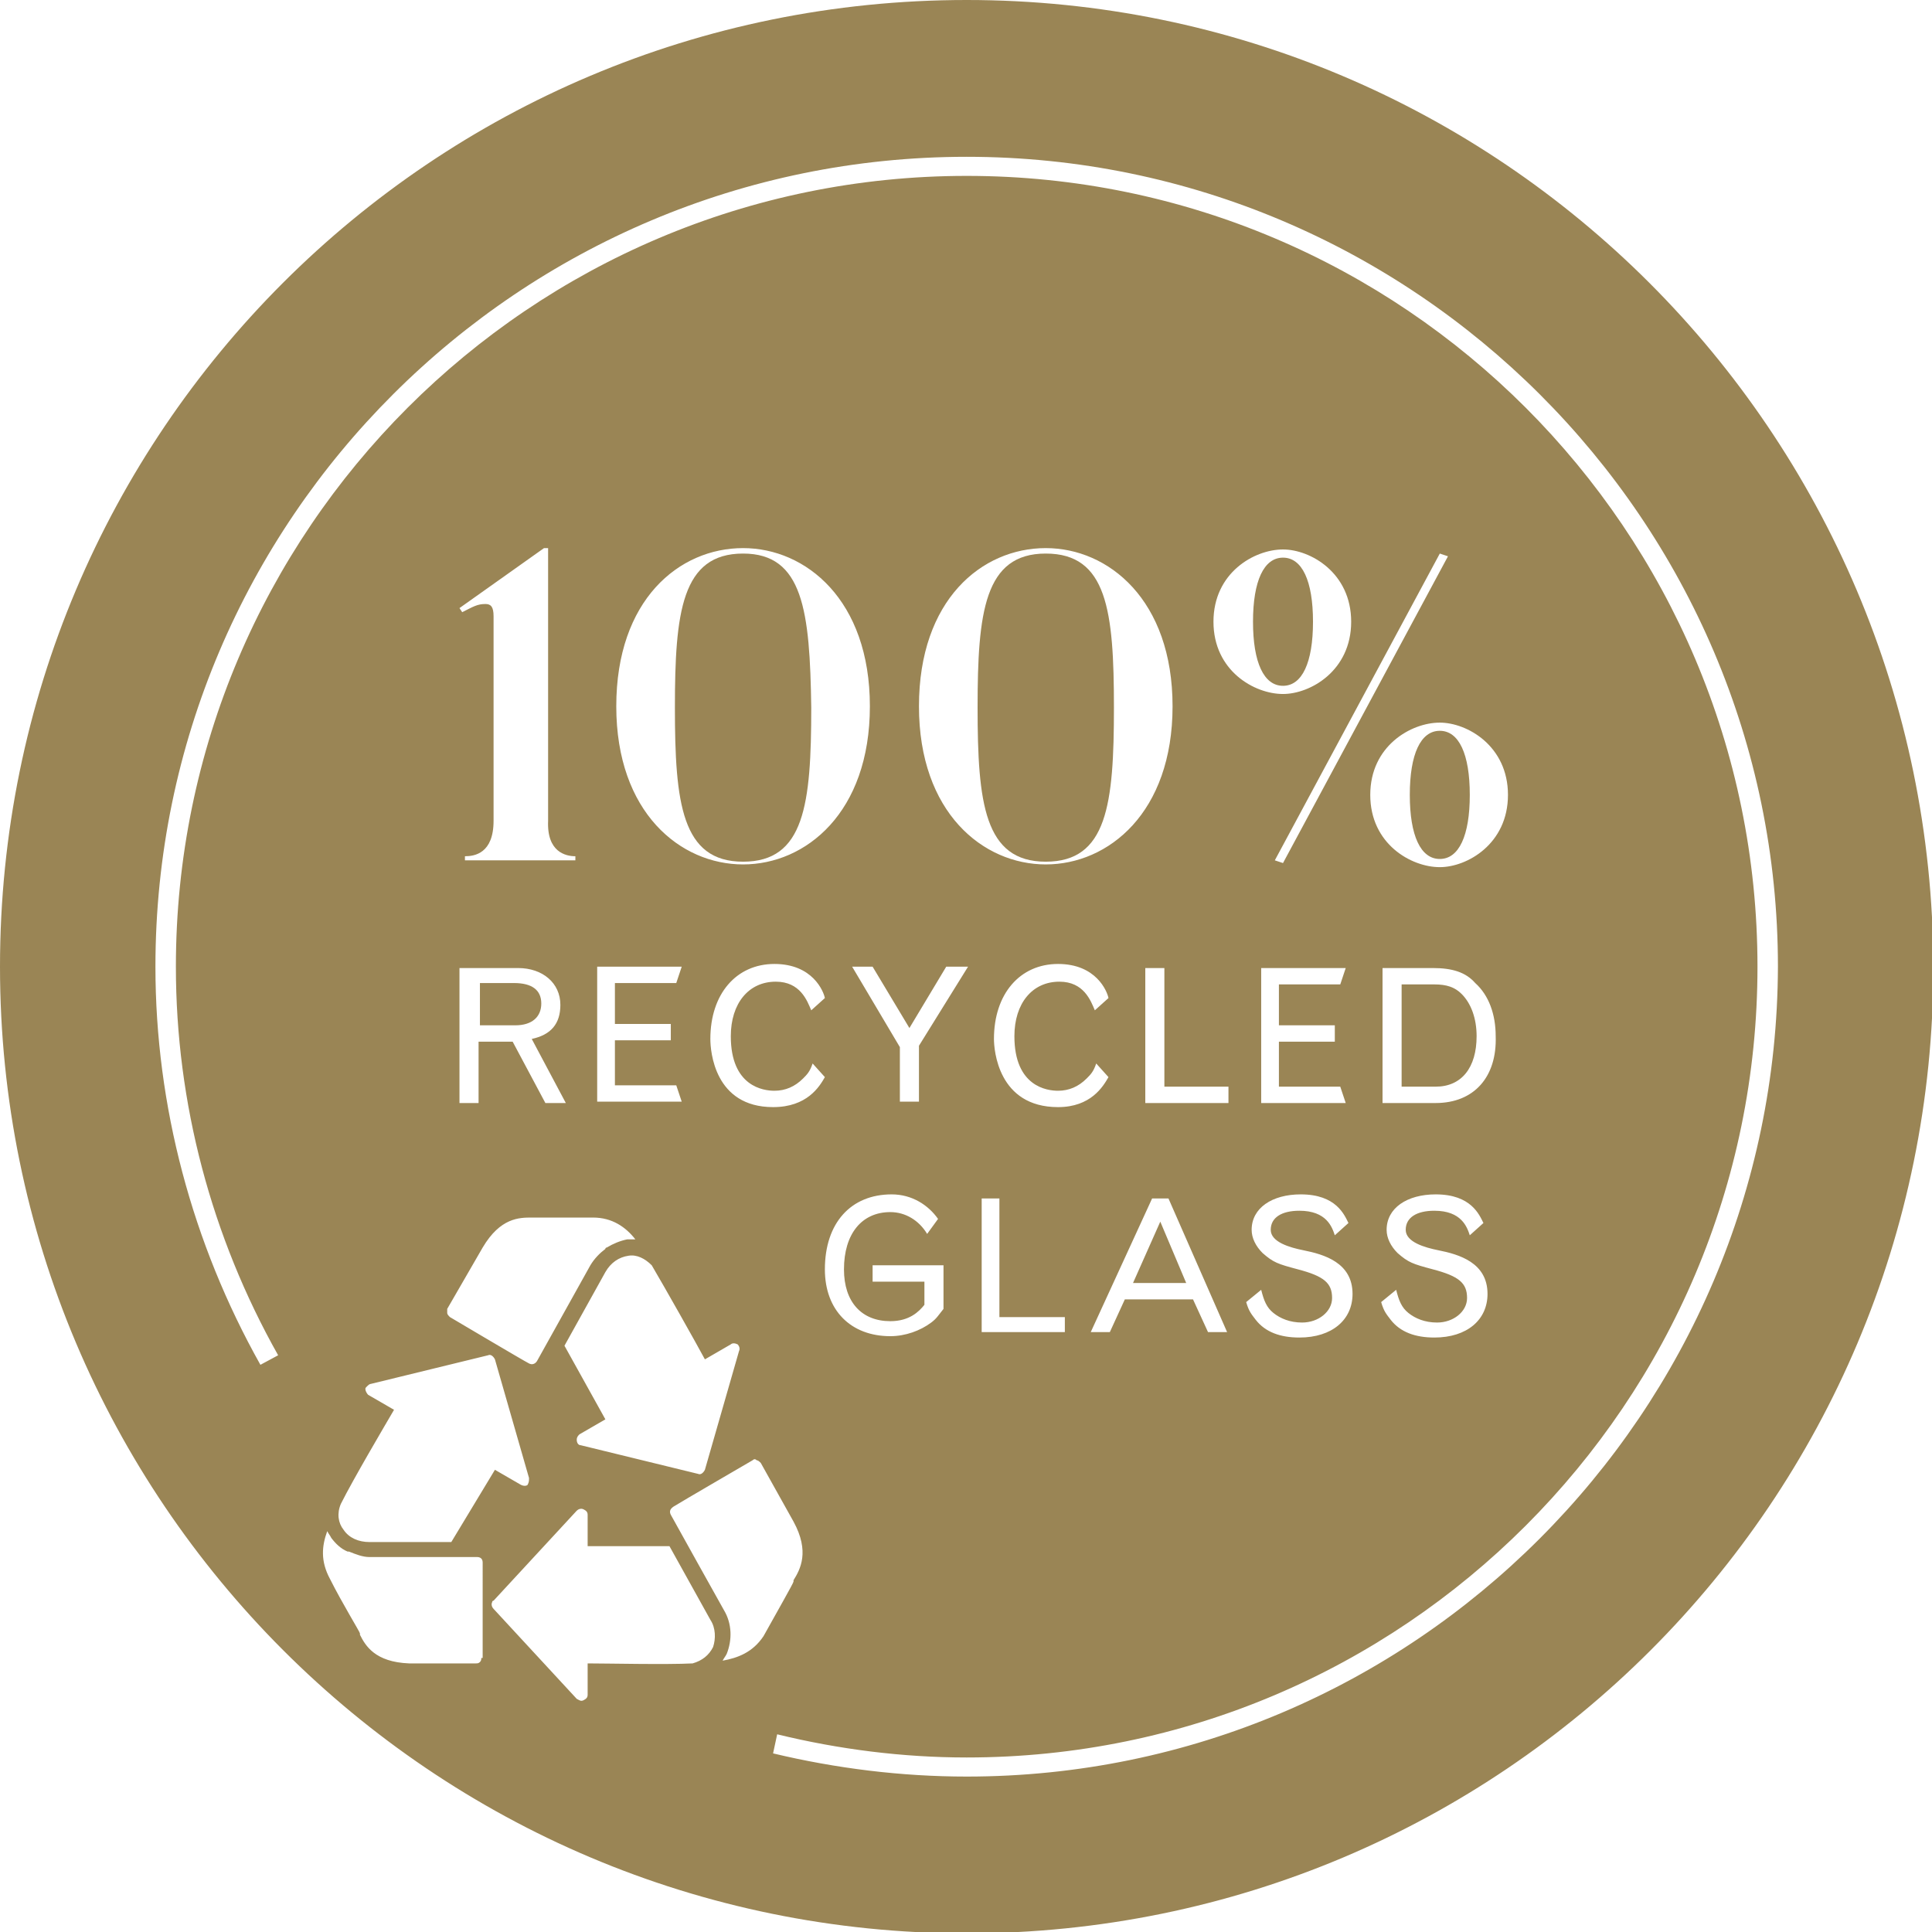 <?xml version="1.0" encoding="UTF-8"?><svg xmlns="http://www.w3.org/2000/svg" xmlns:xlink="http://www.w3.org/1999/xlink" version="1.1" x="0px" y="0px" viewBox="0 0 141.7 141.7" overflow="visible" xml:space="preserve"><g id="Ebene_1"/><g id="Ebene_4"><g><g><path fill="#9A8555" d="M76.7,40.6c-4.5,0-5,4.3-5,11.3c0,7,0.5,11.3,5,11.3c4.5,0,5-4.2,5-11.3C81.7,44.8,81.2,40.6,76.7,40.6"/><path fill="#9A8555" d="M105.2,72.2h-2.4v7.5h2.5c1.9,0,3-1.4,3-3.7c0-1.3-0.4-2.4-1.1-3.1C106.7,72.4,106.1,72.2,105.2,72.2"/><path fill="#9A8555" d="M37.7,72.1h-2.5v3.1h2.6c1.2,0,1.9-0.6,1.9-1.6C39.7,72.6,39,72.1,37.7,72.1"/></g><polygon fill="#9A8555" points="85.1,89.6 83.1,94.1 87,94.1   "/><path fill="#9A8555" d="M94.1,40.9c-1.4,0-2.2,1.7-2.2,4.7c0,3,0.8,4.7,2.2,4.7c1.4,0,2.2-1.7,2.2-4.7    C96.3,42.6,95.5,40.9,94.1,40.9"/><path fill="#9A8555" d="M105.6,53.6c-1.4,0-2.2,1.7-2.2,4.7c0,3,0.8,4.7,2.2,4.7c1.4,0,2.2-1.7,2.2-4.7    C107.8,55.3,107,53.6,105.6,53.6"/><path fill="#9A8555" d="M54.5,40.6c-4.5,0-5,4.3-5,11.3c0,7,0.5,11.3,5,11.3s5-4.2,5-11.3C59.4,44.8,58.9,40.6,54.5,40.6"/><path fill="#9A8555" d="M70.9,130.3c-4.8,0-9.6-0.6-14.2-1.7l0.3-1.4c4.5,1.1,9.2,1.7,13.9,1.7c32,0,58-26,58-58c0-32-26-58-58-58    s-58,26-58,58c0,10,2.6,19.8,7.5,28.5l-1.3,0.7c-5-8.9-7.7-19-7.7-29.2c0-32.8,26.7-59.4,59.5-59.4c32.8,0,59.5,26.7,59.5,59.4    C130.3,103.6,103.7,130.3,70.9,130.3 M53,121.8c0.1-0.2,0.2-0.3,0.3-0.5c0.4-1,0.4-2.2-0.2-3.2c0,0-3.8-6.8-3.9-7    c-0.1-0.2-0.1-0.4,0.2-0.6c0.3-0.2,5.8-3.4,5.8-3.4c0.1-0.1,0.2-0.1,0.3,0c0.1,0,0.2,0.1,0.3,0.2l2.4,4.3c1.2,2.2,0.5,3.5,0,4.3    l0,0.1c0,0.1-1.2,2.2-2.2,4C55.2,121.2,54.1,121.6,53,121.8 M52.3,120.8c-0.3,0.6-0.8,1-1.5,1.2c-1.9,0.1-6.3,0-7.7,0v2.3    c0,0.2-0.1,0.3-0.3,0.4c-0.2,0.1-0.3,0-0.5-0.1l-6.1-6.6c-0.1-0.1-0.2-0.3-0.1-0.5c0,0,0-0.1,0.1-0.1l6.1-6.6    c0.1-0.1,0.3-0.2,0.5-0.1c0.2,0.1,0.3,0.2,0.3,0.4v2.3h6l3,5.4C52.5,119.4,52.5,120.2,52.3,120.8 M50,70.9l-0.4,1.2h-4.5v3h4.1    v1.2h-4.1v3.3h4.5l0.4,1.2h-6.2v-9.9H50z M54.5,63.4c-4.6,0-9.3-3.8-9.3-11.6s4.6-11.6,9.3-11.6c4.6,0,9.3,3.8,9.3,11.6    S59.1,63.4,54.5,63.4 M65.4,87.6c1.5,0,2.7,0.8,3.4,1.8L68,90.5c-0.6-1-1.6-1.6-2.7-1.6c-2.1,0-3.4,1.6-3.4,4.2    c0,2.4,1.3,3.8,3.4,3.8c1.4,0,2.1-0.7,2.5-1.2V94H64v-1.2h5.2v3.2c-0.4,0.5-0.5,0.7-0.9,1c-0.8,0.6-1.9,1-3,1    c-2.9,0-4.8-1.9-4.8-4.9C60.5,89.7,62.4,87.6,65.4,87.6 M52.1,76.2c0-3.3,1.9-5.5,4.7-5.5c2.8,0,3.6,2,3.7,2.5l-1,0.9    c-0.3-0.7-0.8-2.1-2.6-2.1c-2,0-3.3,1.6-3.3,4c0,3.7,2.4,4,3.2,4c0.8,0,1.5-0.3,2.1-0.9c0.3-0.3,0.5-0.5,0.7-1.1l0.9,1    c-0.4,0.7-1.3,2.2-3.8,2.2C52.4,81.2,52.1,77.1,52.1,76.2 M41.4,98.7l3-5.4c0.4-0.7,1-1.1,1.7-1.2c0.6-0.1,1.2,0.2,1.7,0.7    c1,1.7,3.2,5.6,3.9,6.9l1.9-1.1c0.1-0.1,0.3-0.1,0.5,0c0.1,0.1,0.2,0.3,0.1,0.5l-2.5,8.7c-0.1,0.2-0.3,0.4-0.5,0.3l-8.6-2.1    c-0.2,0-0.3-0.2-0.3-0.4c0-0.2,0.1-0.3,0.2-0.4l1.9-1.1L41.4,98.7z M69.4,70.9H71l-3.6,5.8v4.1H66v-4l-3.5-5.9H64l2.7,4.5    L69.4,70.9z M76.7,63.4c-4.6,0-9.3-3.8-9.3-11.6s4.6-11.6,9.3-11.6c4.6,0,9.3,3.8,9.3,11.6S81.3,63.4,76.7,63.4 M84.5,87.9h1.2    l4.3,9.8h-1.4l-1.1-2.4h-5l-1.1,2.4h-1.4L84.5,87.9z M77.6,81.2c-4.4,0-4.7-4.2-4.7-5c0-3.3,1.9-5.5,4.7-5.5c2.8,0,3.6,2,3.7,2.5    l-1,0.9c-0.3-0.7-0.8-2.1-2.6-2.1c-2,0-3.3,1.6-3.3,4c0,3.7,2.4,4,3.2,4c0.8,0,1.5-0.3,2.1-0.9c0.3-0.3,0.5-0.5,0.7-1.1l0.9,1    C80.9,79.7,80,81.2,77.6,81.2 M78.1,96.5v1.2h-6.1v-9.8h1.3v8.7H78.1z M90.1,79.7v1.2H84v-9.9h1.4v8.7H90.1z M94.1,50.9    c-2.1,0-5.1-1.7-5.1-5.3c0-3.6,3-5.3,5.1-5.3c2,0,5,1.7,5,5.3C99.1,49.2,96.1,50.9,94.1,50.9 M97.9,75.2v1.2h-4.1v3.3h4.5l0.4,1.2    h-6.2v-9.9h6.2l-0.4,1.2h-4.5v3H97.9z M95.2,93.1c-1.5-0.4-1.8-0.5-2.6-1.2c-0.5-0.5-0.8-1.1-0.8-1.7c0-1.6,1.5-2.6,3.6-2.6    c2.6,0,3.2,1.5,3.5,2.1l-1,0.9c-0.2-0.6-0.6-1.8-2.6-1.8c-1.3,0-2.1,0.5-2.1,1.4c0,0.9,1.4,1.3,2.4,1.5c1.5,0.3,3.6,0.9,3.6,3.2    c0,1.9-1.5,3.2-3.9,3.2c-1.4,0-2.5-0.4-3.2-1.3c-0.3-0.4-0.5-0.6-0.7-1.3l1.1-0.9c0.2,0.8,0.4,1.3,0.9,1.7    c0.5,0.4,1.2,0.7,2.1,0.7c1.2,0,2.2-0.8,2.2-1.8C97.7,94.1,97.1,93.6,95.2,93.1 M94.1,63.3l-0.6-0.2l12.1-22.5l0.6,0.2L94.1,63.3z     M105.6,63.6c-2.1,0-5.1-1.7-5.1-5.3c0-3.6,3-5.3,5.1-5.3c2,0,5,1.7,5,5.3C110.6,61.9,107.6,63.6,105.6,63.6 M105.3,80.9h-3.9    v-9.9h3.7c1.4,0,2.4,0.3,3.1,1.1c1,0.9,1.5,2.3,1.5,3.9C109.8,79,108.1,80.9,105.3,80.9 M105.1,93.1c-1.5-0.4-1.8-0.5-2.6-1.2    c-0.5-0.5-0.8-1.1-0.8-1.7c0-1.6,1.5-2.6,3.6-2.6c2.6,0,3.2,1.5,3.5,2.1l-1,0.9c-0.2-0.6-0.6-1.8-2.6-1.8c-1.3,0-2.1,0.5-2.1,1.4    c0,0.9,1.4,1.3,2.4,1.5c1.5,0.3,3.6,0.9,3.6,3.2c0,1.9-1.5,3.2-3.9,3.2c-1.4,0-2.5-0.4-3.2-1.3c-0.3-0.4-0.5-0.6-0.7-1.3l1.1-0.9    c0.2,0.8,0.4,1.3,0.9,1.7c0.5,0.4,1.2,0.7,2.1,0.7c1.2,0,2.2-0.8,2.2-1.8C107.6,94.1,107,93.6,105.1,93.1 M35.4,91.5    c1.3-2.2,2.7-2.2,3.6-2.2H39c0.1,0,2.5,0,4.5,0c1.4,0,2.4,0.7,3.1,1.6c-0.2,0-0.4,0-0.6,0c-0.5,0.1-1,0.3-1.5,0.6    c0,0-0.1,0-0.1,0.1c-0.4,0.3-0.8,0.7-1.1,1.2l-3.9,7c0,0-0.2,0.4-0.6,0.2c-0.4-0.2-5.8-3.4-5.8-3.4c-0.1-0.1-0.2-0.2-0.2-0.3    c0-0.1,0-0.2,0-0.3L35.4,91.5z M41.5,80.9H40l-2.4-4.5h-2.5v4.5h-1.4v-9.9H38c1.8,0,3.1,1.1,3.1,2.7c0,1.4-0.7,2.2-2.1,2.5    L41.5,80.9z M42.2,62.8v0.3h-8.1v-0.3c0.7,0,2.1-0.2,2.1-2.6v-15c0-0.7-0.2-0.9-0.6-0.9c-0.6,0-0.9,0.2-1.7,0.6l-0.2-0.3l6.2-4.4    h0.3v20C40.1,62.5,41.5,62.8,42.2,62.8 M33.1,113.1h-6c-0.8,0-1.5-0.3-1.9-0.9c-0.4-0.5-0.5-1.2-0.2-1.9c0.9-1.8,3.2-5.7,3.9-6.9    l-1.9-1.1c-0.1-0.1-0.2-0.3-0.2-0.4c0-0.1,0-0.1,0.1-0.2c0.1-0.1,0.2-0.2,0.3-0.2l8.6-2.1c0.2-0.1,0.4,0.1,0.5,0.3l2.5,8.7    c0,0.2,0,0.3-0.1,0.5c-0.1,0.1-0.3,0.1-0.5,0l-1.9-1.1L33.1,113.1z M35.3,121.6c0,0.1,0,0.2-0.1,0.3c-0.1,0.1-0.2,0.1-0.3,0.1H30    c-2.5-0.1-3.2-1.3-3.6-2.1l0-0.1c0-0.1-1.3-2.2-2.2-4c-0.7-1.3-0.6-2.4-0.2-3.5c0.1,0.2,0.2,0.3,0.3,0.5c0.3,0.4,0.7,0.8,1.2,1    c0,0,0.1,0,0.1,0c0.5,0.2,1,0.4,1.5,0.4h7.9c0.2,0,0.4,0.1,0.4,0.4V121.6z M70.9,0C31.7,0,0,31.7,0,70.9    c0,39.1,31.7,70.9,70.9,70.9s70.9-31.7,70.9-70.9C141.7,31.7,110,0,70.9,0"/></g></g></svg>